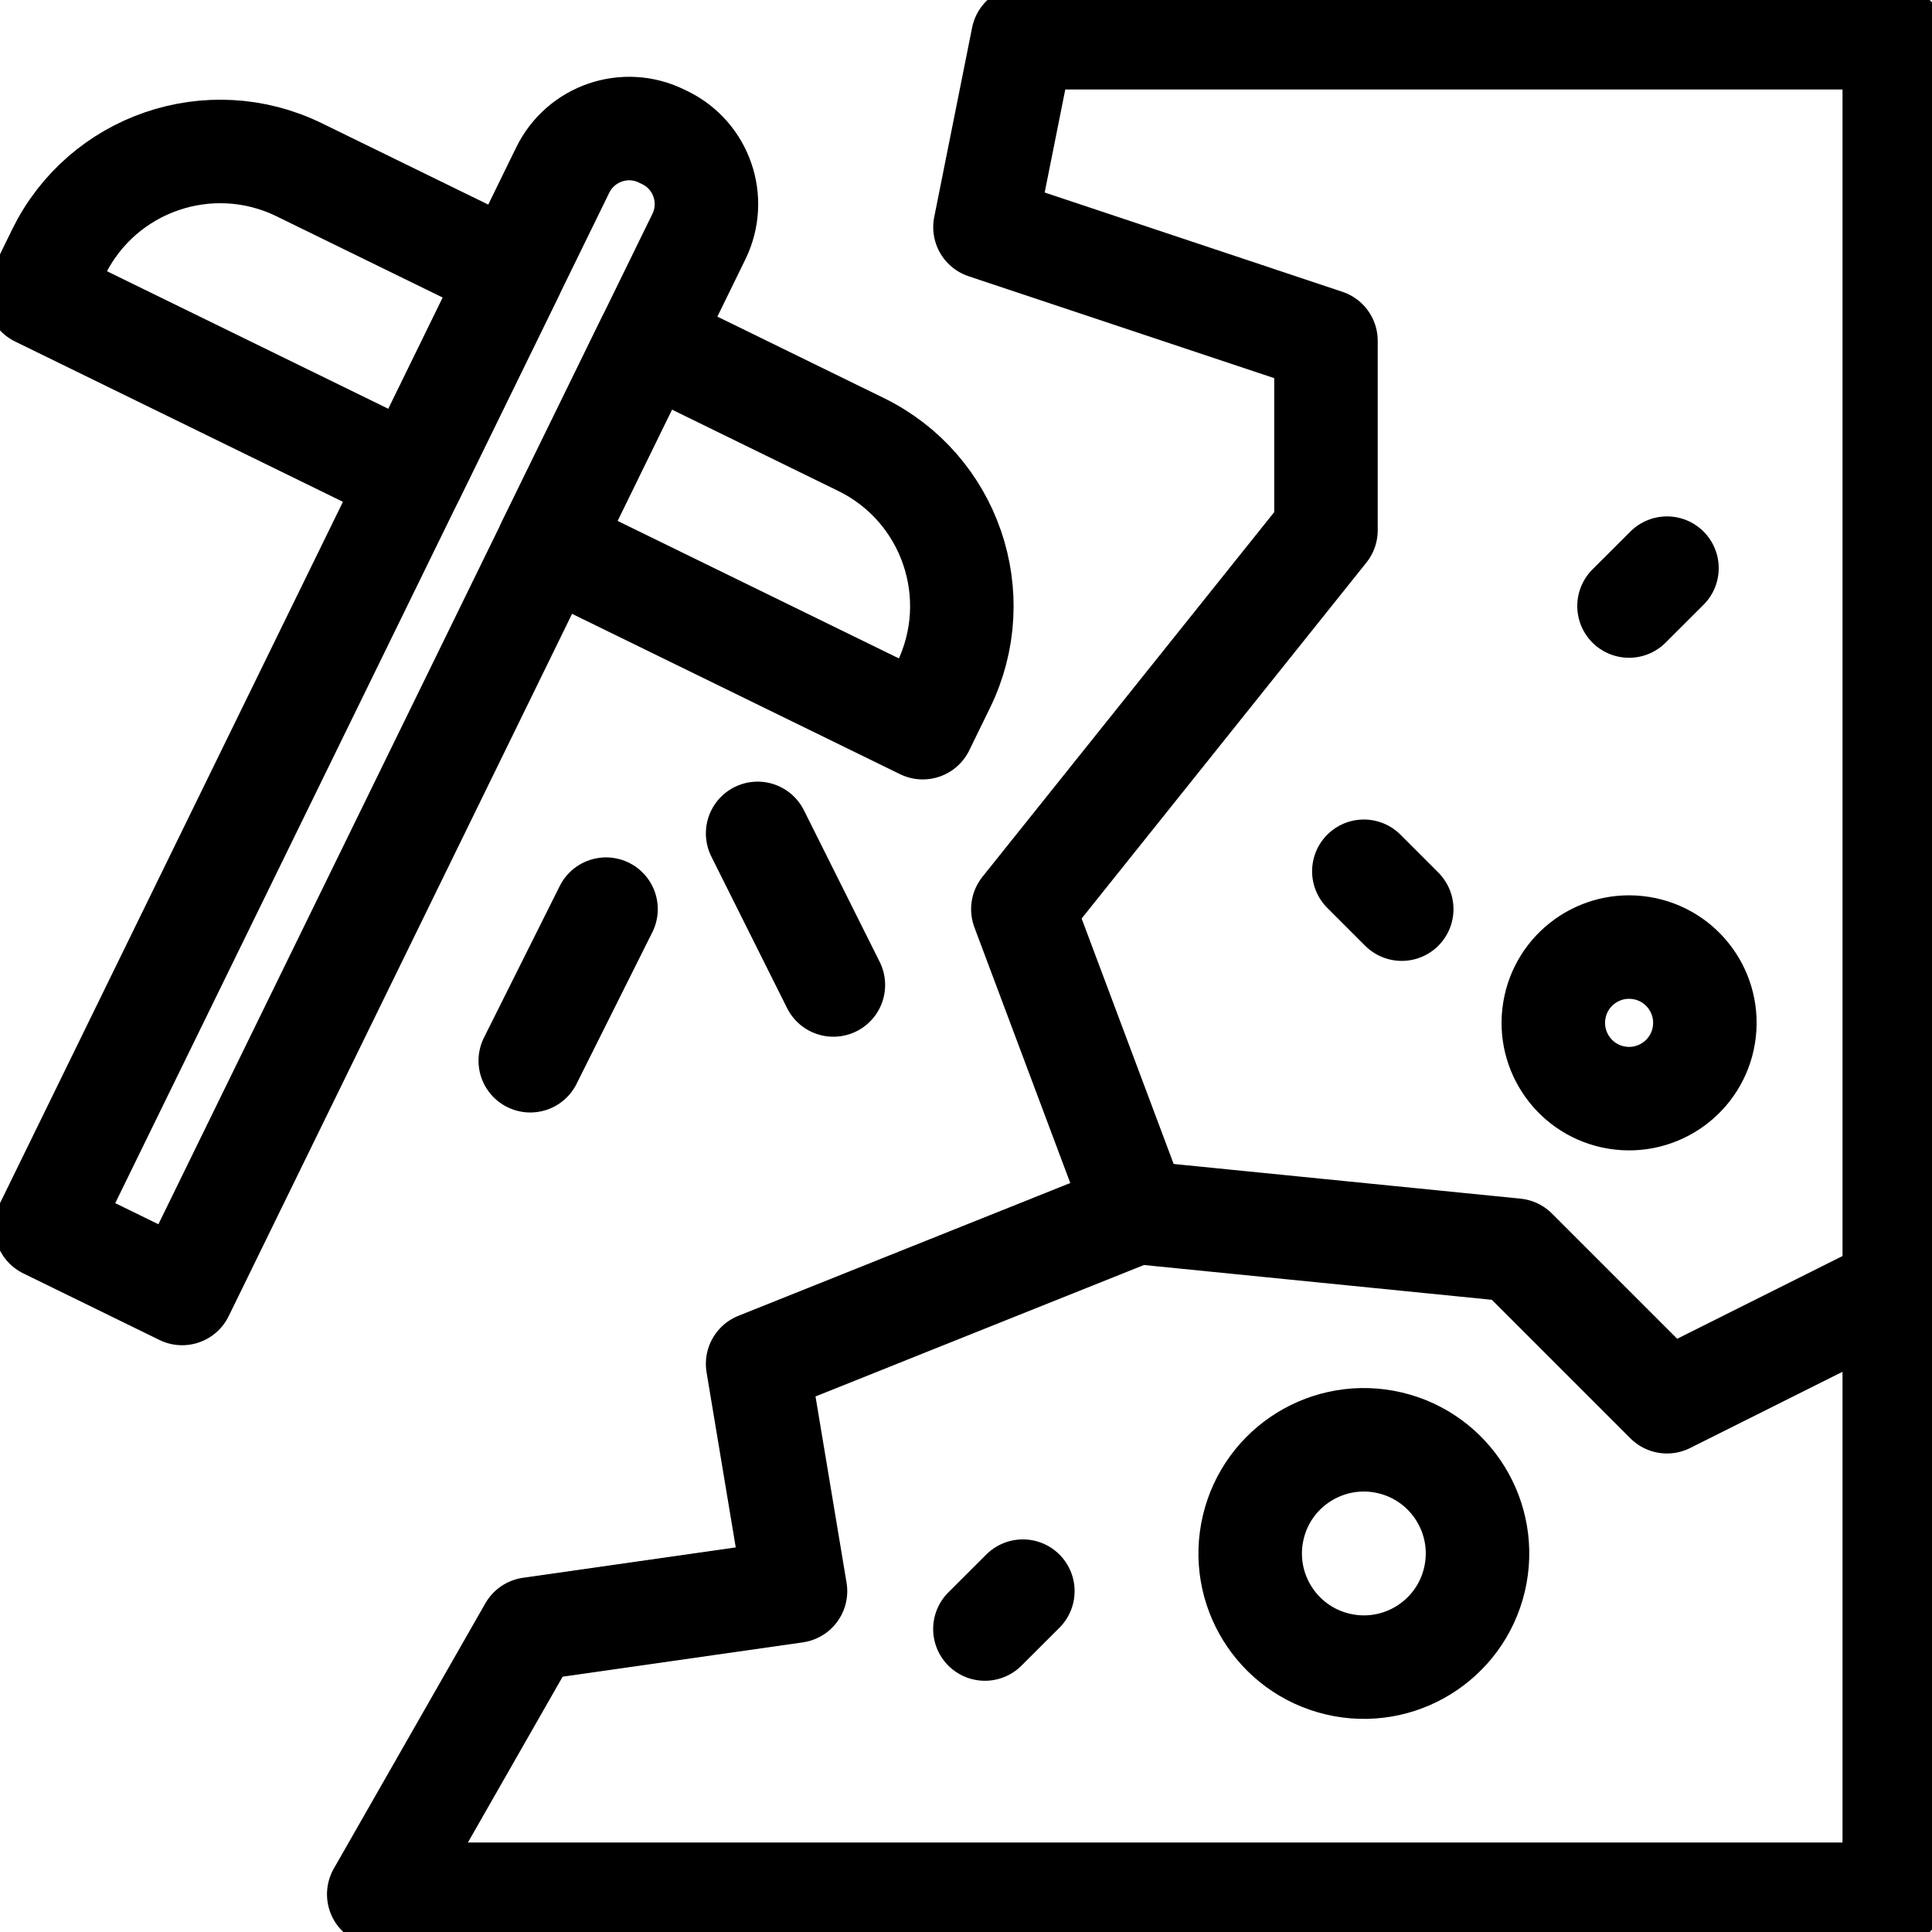 <svg aria-hidden="true" xmlns="http://www.w3.org/2000/svg" width="28" height="28" viewBox="0 0 28 28" fill="none">
<path d="M14.824 0.547L14.275 3.292L19.217 4.94V7.685L14.824 13.176L16.471 17.569L10.98 19.766L11.529 23.06L7.685 23.609L5.489 27.453H27.453V0.547H14.824ZM2.64 18.746L0.667 17.781L8.156 2.464C8.416 1.933 9.057 1.712 9.588 1.972L9.638 1.996C10.169 2.256 10.389 2.897 10.129 3.429L2.64 18.746Z" stroke="black" stroke-width="1.5" stroke-miterlimit="10" stroke-linecap="round" stroke-linejoin="round"></path>
<path d="M10.98 12.078L12.078 14.275M8.783 13.176L7.685 15.373M13.373 10.546L7.946 7.893L9.394 4.933L12.477 6.441C13.771 7.073 14.307 8.635 13.674 9.93L13.373 10.546ZM0.547 4.275L5.973 6.928L7.42 3.968L4.337 2.461C3.043 1.828 1.481 2.364 0.848 3.658L0.547 4.275Z" stroke="black" stroke-width="1.5" stroke-miterlimit="10" stroke-linecap="round" stroke-linejoin="round"></path>
<path d="M21.369 22.893C21.578 22.007 21.03 21.12 20.145 20.911C19.259 20.702 18.372 21.25 18.163 22.135C17.954 23.021 18.502 23.908 19.388 24.117C20.273 24.326 21.16 23.778 21.369 22.893Z" stroke="black" stroke-width="1.5" stroke-miterlimit="10" stroke-linecap="round" stroke-linejoin="round"></path>
<path d="M24.694 15C24.791 14.401 24.385 13.837 23.786 13.74C23.187 13.643 22.623 14.049 22.526 14.648C22.429 15.246 22.835 15.811 23.434 15.908C24.033 16.005 24.597 15.598 24.694 15Z" stroke="black" stroke-width="1.5" stroke-miterlimit="10" stroke-linecap="round" stroke-linejoin="round"></path>
<path d="M14.824 23.06L14.274 23.609M24.159 8.234L23.609 8.783M19.766 12.627L20.315 13.176M16.471 17.569L21.962 18.118L24.159 20.315L27.453 18.667" stroke="black" stroke-width="1.5" stroke-miterlimit="10" stroke-linecap="round" stroke-linejoin="round"></path>
</svg>